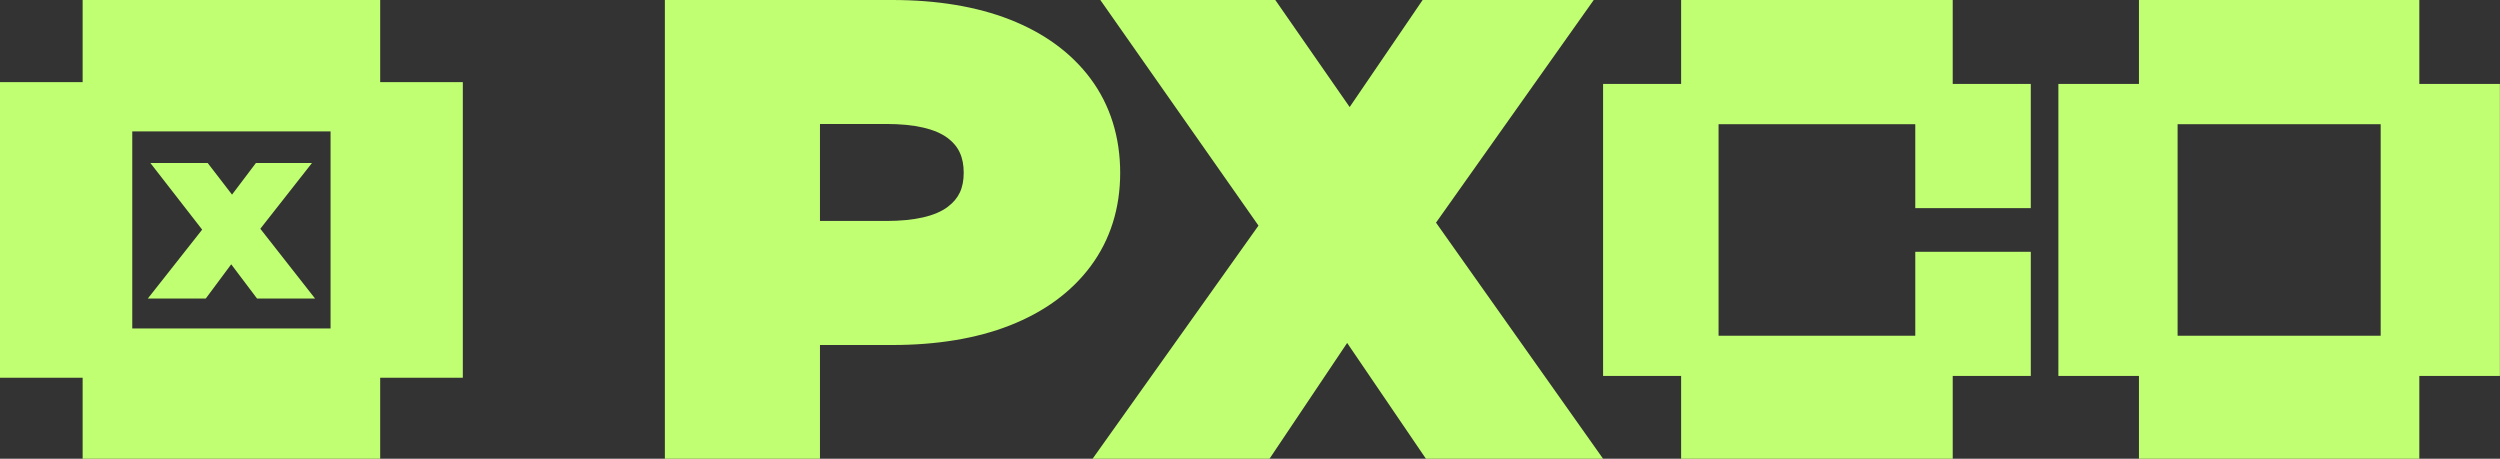 <svg xmlns="http://www.w3.org/2000/svg" width="5237" height="961" fill="none"><rect width="100%" height="100%" fill="#333333" stroke="none"/><path fill="#C1FF72" d="M796.397 172.001V0H173.118v172.001H0v619.322h173.118V961h623.279V791.323h173.118V172.001H796.397ZM692.45 688.025H277.065V275.277H692.45v412.748Z"/><path fill="#C1FF72" d="m431.053 625.335 53.281-71.697 54.085 71.697h121.536L545.303 479.192l108.238-137.784H536.14l-50.085 66.266-51.024-66.266H314.97l108.529 139.617-113.825 144.31h121.379ZM3521.61 961h568.95V787.553h163.53v-260.12h-241.96v175.829h-412.09V260.12h412.09v175.828h241.96v-260.12h-163.53V0h-568.95v175.828h-163.48v611.725h163.48V961ZM5068 175.829V0h-587.33v175.829H4311.9v611.735h168.77V961H5068V787.564h168.77V175.829H5068Zm-80.96 527.434h-425.41V260.129h425.41v443.134ZM2284.67 165.01c-40.15-54.025-97.16-95.796-169.43-124.1C2045.88 13.771 1963.03 0 1868.93 0h-476.16v961h324.9V722.725h151.26c94.15 0 177-13.772 246.31-40.962 72.22-28.303 129.23-70.075 169.43-124.099 41.05-55.291 61.88-121.112 61.88-195.694 0-74.581-20.83-141.67-61.88-196.96Zm-298.91 268.047c-26.19 19.797-69.76 29.823-129.53 29.823h-138.56V259.692h138.56c59.67 0 103.29 10.026 129.48 29.823 22.59 17.063 33.07 40.05 33.07 72.354 0 32.303-10.48 54.074-33.07 71.137l.05.051Z"/><path fill="#C1FF72" d="M2822.01 718.4 2987.05 961h371.08l-349.99-494.601L3338.54 0h-358.4l-152.87 224.255L2671.48 0h-366.51l331.3 472.598L2288.74 961h370.62l162.65-242.6Z"/></svg>